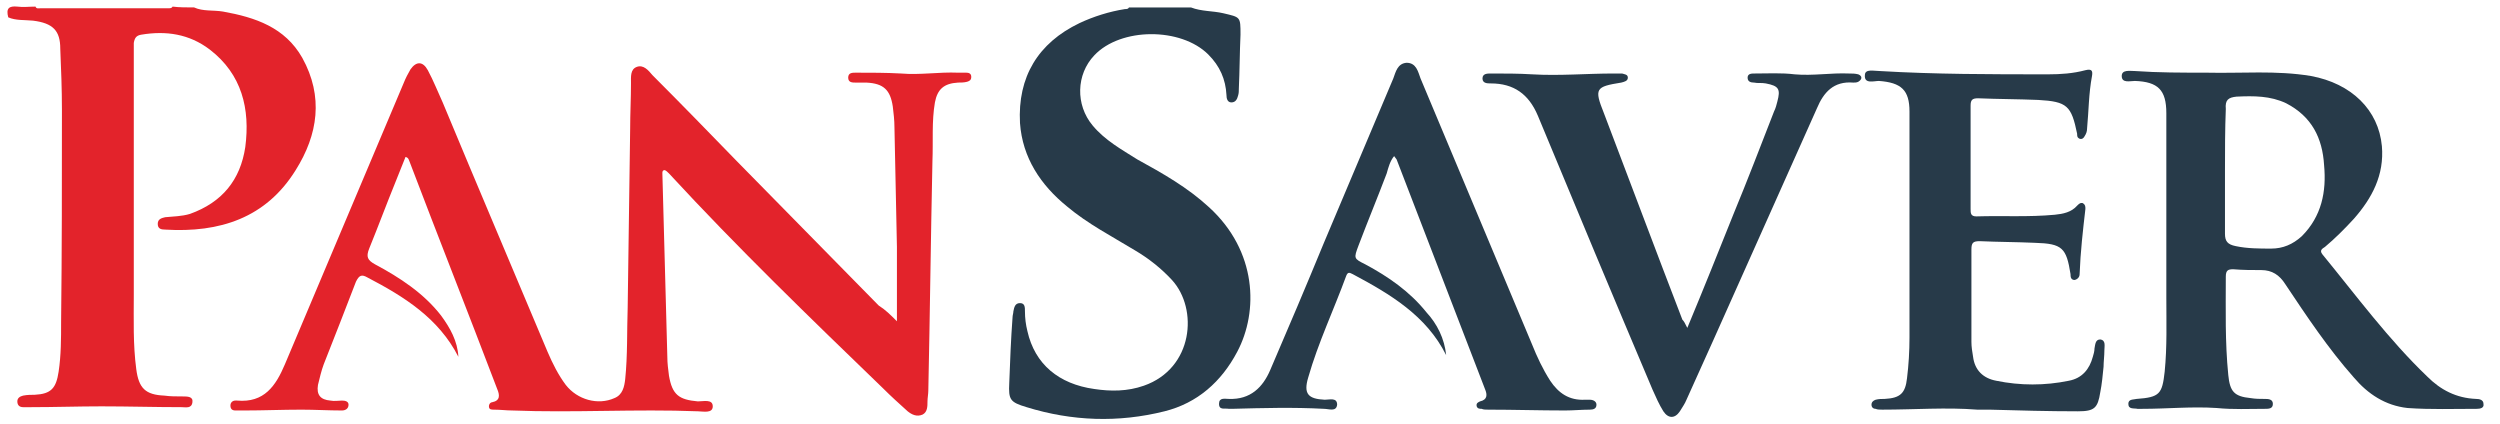 <?xml version="1.0" encoding="UTF-8"?>
<!-- Generator: Adobe Illustrator 22.0.1, SVG Export Plug-In . SVG Version: 6.00 Build 0)  -->
<svg xmlns="http://www.w3.org/2000/svg" xmlns:xlink="http://www.w3.org/1999/xlink" version="1.1" id="Layer_1" x="0px" y="0px" viewBox="0 0 302.7 51.3" style="enable-background:new 0 0 302.7 51.3;" xml:space="preserve">
<style type="text/css">
	.st0{fill:#E3232B;}
	.st1{fill:#273A49;}
</style>
<g>
	<path class="st0" d="M23.5,0.9c1.1,0.5,2.3,0.3,3.5,0.5c3.9,0.7,7.5,1.9,9.6,5.6c2.6,4.7,1.9,9.3-0.8,13.6   c-3.6,5.8-9.2,7.6-15.8,7.2c-0.5,0-0.9-0.1-0.9-0.7c0-0.6,0.5-0.7,0.9-0.8c1-0.1,2-0.1,3-0.4c3.9-1.4,6.1-4.1,6.7-8.1   C30.3,13.2,29.3,9,25.4,6c-2.5-1.9-5.3-2.3-8.3-1.8c-0.6,0.1-0.8,0.4-0.9,1c0,0.4,0,0.8,0,1.2c0,9.8,0,19.5,0,29.3c0,3-0.1,6,0.3,9   c0.3,2.3,1.1,3.1,3.4,3.2c0.7,0.1,1.4,0.1,2.2,0.1c0.6,0,1.3,0,1.2,0.7c-0.1,0.8-0.8,0.6-1.3,0.6c-3.2,0-6.5-0.1-9.7-0.1   c-2.8,0-5.7,0.1-8.5,0.1c-0.3,0-0.6,0-1,0c-0.4,0-0.7-0.2-0.7-0.7c0-0.4,0.3-0.6,0.7-0.7c0.5-0.1,1-0.1,1.4-0.1   c2-0.1,2.6-0.8,2.9-2.8c0.3-2,0.3-4,0.3-6c0.1-8.6,0.1-17.1,0.1-25.7c0-2.5-0.1-5-0.2-7.4C7.3,3.7,6.4,2.8,4,2.5   c-1-0.1-2.1,0-3-0.4C0.7,1,1.1,0.7,2.1,0.8c0.7,0.1,1.4,0,2.2,0c0.1,0.3,0.4,0.2,0.6,0.2c5.2,0,10.3,0,15.5,0c0.2,0,0.4,0,0.5-0.2   C21.7,0.9,22.6,0.9,23.5,0.9z"></path>
	<path class="st1" d="M144.2,0.9c1.3,0.5,2.6,0.4,3.9,0.7c2.1,0.5,2.1,0.4,2.1,2.6c-0.1,2.2-0.1,4.3-0.2,6.5c0,0.3,0,0.6-0.1,0.9   c-0.1,0.4-0.3,0.8-0.8,0.8c-0.5,0-0.6-0.5-0.6-0.9c-0.1-1.9-0.8-3.5-2.2-4.9c-3.3-3.3-10.6-3.3-13.8,0.1c-2.2,2.3-2.3,6-0.2,8.5   c1.5,1.8,3.5,2.9,5.4,4.1c3.1,1.7,6.1,3.4,8.7,5.8c5.8,5.3,6,12.6,3.4,17.5c-1.9,3.6-4.8,6.2-8.8,7.2c-5.6,1.4-11.2,1.2-16.7-0.5   c-2-0.6-2.2-0.9-2.1-2.9c0.1-2.7,0.2-5.3,0.4-8c0-0.2,0.1-0.5,0.1-0.7c0.1-0.5,0.2-1,0.8-1c0.6,0,0.6,0.5,0.6,1   c0,0.8,0.1,1.6,0.3,2.4c0.9,4,3.8,6.4,8.1,7c2,0.3,4,0.3,6-0.4c6-2.1,6.6-9.3,3.4-12.8c-1.3-1.4-2.8-2.6-4.5-3.6   c-2.8-1.7-5.7-3.2-8.2-5.3c-3.2-2.6-5.4-5.9-5.7-10.1c-0.3-5.6,2.2-9.7,7.2-12.1c1.7-0.8,3.6-1.4,5.5-1.7c0.2,0,0.4,0,0.5-0.2   C139.4,0.9,141.8,0.9,144.2,0.9z"></path>
	<path class="st0" d="M108.6,38.9c0-3.1,0-6.1,0-9c-0.1-4.8-0.2-9.7-0.3-14.5c0-0.8-0.1-1.7-0.2-2.5c-0.3-2-1.1-2.8-3.2-2.9   c-0.4,0-0.9,0-1.3,0c-0.4,0-0.9,0-0.9-0.6c0-0.6,0.5-0.6,0.9-0.6c1.8,0,3.7,0,5.5,0.1c2.3,0.2,4.6-0.2,6.9-0.1c0.3,0,0.6,0,1,0   c0.3,0,0.6,0.1,0.6,0.5c0,0.4-0.2,0.5-0.5,0.6c-0.4,0.1-0.7,0.1-1.1,0.1c-1.7,0.1-2.5,0.8-2.8,2.4c-0.4,2.3-0.2,4.7-0.3,7.1   c-0.2,9.3-0.3,18.5-0.5,27.8c0,0.4-0.1,0.9-0.1,1.3c0,0.6,0,1.3-0.6,1.6c-0.7,0.3-1.3,0-1.8-0.4c-1-0.9-2-1.8-3-2.8   c-8.8-8.5-17.6-17-25.9-26c-0.2-0.2-0.3-0.3-0.5-0.4c-0.3,0-0.3,0.2-0.3,0.4c0.2,7.4,0.4,14.8,0.6,22.2c0,0.8,0.1,1.5,0.2,2.3   c0.4,2.3,1.2,2.9,3.5,3.1c0.7,0,1.8-0.3,1.8,0.6c0,0.9-1.2,0.6-1.8,0.6c-7.5-0.3-15,0.2-22.5-0.1c-0.7,0-1.4-0.1-2.2-0.1   c-0.3,0-0.6,0-0.6-0.4c0-0.3,0.2-0.5,0.4-0.5c1-0.2,0.9-0.9,0.6-1.6c-3.5-9.2-7.1-18.3-10.6-27.5c-0.1-0.2-0.1-0.5-0.5-0.6   c-0.4,1-0.8,2-1.2,3c-1.1,2.7-2.1,5.4-3.2,8.1c-0.4,1-0.2,1.4,0.7,1.9c3,1.6,5.9,3.5,8,6.2c1.1,1.5,2,3.1,2.1,5   c-2.4-4.7-6.6-7.3-11-9.6c-0.7-0.4-1-0.3-1.4,0.5c-1.3,3.4-2.6,6.7-3.9,10c-0.3,0.8-0.5,1.7-0.7,2.5c-0.2,1.2,0.3,1.8,1.5,1.9   c0.5,0.1,1,0,1.4,0c0.4,0,0.8,0.1,0.8,0.5c0,0.5-0.4,0.7-0.8,0.7c-1.6,0-3.3-0.1-4.9-0.1c-2.3,0-4.6,0.1-6.9,0.1   c-0.4,0-0.7,0-1.1,0c-0.4,0-0.6-0.2-0.6-0.6c0-0.4,0.3-0.6,0.6-0.6c0.1,0,0.2,0,0.2,0c3.3,0.3,4.7-1.8,5.8-4.4   c4.8-11.4,9.6-22.7,14.4-34.1c0.2-0.5,0.5-1.1,0.8-1.6c0.7-1,1.5-1,2.1,0.1c0.7,1.3,1.2,2.6,1.8,3.9c4.2,10.1,8.5,20.2,12.7,30.2   c0.6,1.4,1.3,2.8,2.2,4c1.4,1.8,3.9,2.5,5.9,1.6c1-0.4,1.2-1.4,1.3-2.3c0.3-2.9,0.2-5.8,0.3-8.7c0.1-7.2,0.2-14.4,0.3-21.6   c0-1.8,0.1-3.7,0.1-5.5c0-0.8-0.1-1.7,0.7-2c0.8-0.3,1.4,0.4,1.9,1c3.5,3.5,6.9,7,10.3,10.5c5.7,5.8,11.4,11.6,17.1,17.4   C107.2,37.5,107.8,38.1,108.6,38.9z"></path>
	<path class="st1" d="M267.2,8.8c4.2,0.1,8.4-0.3,12.6,0.4c4.9,0.9,8.2,4.1,8.6,8.5c0.3,3.5-1.2,6.3-3.4,8.8   c-1.1,1.2-2.3,2.4-3.5,3.4c-0.3,0.2-0.7,0.4-0.3,0.9c4.1,5,8,10.3,12.7,14.8c1.6,1.6,3.5,2.6,5.9,2.7c0.4,0,0.9,0.1,0.9,0.6   c0.1,0.5-0.4,0.6-0.8,0.6c-2.8,0-5.6,0.1-8.4-0.1c-2.7-0.3-4.8-1.7-6.5-3.7c-3.1-3.5-5.7-7.4-8.3-11.3c-0.7-1.1-1.6-1.7-2.9-1.7   c-1.1,0-2.2,0-3.4-0.1c-0.6,0-0.9,0.1-0.9,0.9c0,4-0.1,7.9,0.3,11.9c0.2,2,0.7,2.6,2.7,2.8c0.6,0.1,1.1,0.1,1.7,0.1   c0.4,0,1,0,1,0.6c0,0.6-0.5,0.6-1,0.6c-1.9,0-3.8,0.1-5.8-0.1c-3-0.2-6,0.1-9,0.1c-0.2,0-0.4,0-0.6,0c-0.4-0.1-1.1,0.1-1.1-0.6   c0-0.6,0.6-0.5,1-0.6c2.8-0.2,3.1-0.6,3.4-3.3c0.3-3,0.2-6,0.2-9c0-7.4,0-14.9,0-22.3c0-2.8-1-3.8-3.8-3.9c-0.6,0-1.6,0.3-1.6-0.6   c0-0.8,1-0.6,1.6-0.6C261.3,8.8,264.3,8.8,267.2,8.8z M269.4,20.7c0,2.5,0,5,0,7.6c0,0.9,0.3,1.3,1.3,1.5c1.4,0.3,2.9,0.3,4.3,0.3   c1.4,0,2.6-0.5,3.7-1.5c2.4-2.4,3-5.4,2.7-8.6c-0.2-3.3-1.5-5.9-4.6-7.5c-1.9-0.9-3.9-0.9-6-0.8c-1,0.1-1.4,0.4-1.3,1.5   C269.4,15.7,269.4,18.2,269.4,20.7z"></path>
	<path class="st1" d="M239.4,49.6c-3.7-0.3-7.6,0-11.5,0c-0.3,0-0.6,0-0.8-0.1c-0.3,0-0.5-0.2-0.5-0.5c0-0.3,0.2-0.5,0.5-0.6   c0.4-0.1,0.7-0.1,1.1-0.1c1.9-0.1,2.5-0.7,2.7-2.5c0.2-1.6,0.3-3.3,0.3-4.9c0-9.1,0-18.2,0-27.4c0-2.6-1-3.5-3.7-3.7   c-0.6,0-1.8,0.4-1.7-0.7c0-0.8,1.1-0.5,1.8-0.5C234.3,9,241.1,9,248,9c1.5,0,3-0.1,4.5-0.5c0.8-0.2,0.9,0.1,0.8,0.7   c-0.4,2.1-0.4,4.3-0.6,6.4c0,0.3-0.1,0.6-0.3,0.9c-0.1,0.2-0.3,0.4-0.6,0.3c-0.2-0.1-0.3-0.2-0.3-0.5c0,0,0-0.1,0-0.1   c-0.7-3.4-1.2-3.9-4.7-4.1c-2.4-0.1-4.9-0.1-7.3-0.2c-0.7,0-0.9,0.2-0.9,0.9c0,4.2,0,8.3,0,12.5c0,0.5,0,0.9,0.7,0.9   c3.2-0.1,6.3,0.1,9.5-0.2c1-0.1,2-0.3,2.7-1.1c0.2-0.2,0.4-0.4,0.7-0.3c0.3,0.2,0.3,0.4,0.3,0.7c-0.3,2.6-0.6,5.2-0.7,7.9   c0,0.3-0.2,0.6-0.6,0.7c-0.4,0-0.5-0.3-0.5-0.6c0,0,0-0.1,0-0.1c-0.5-3.2-1-3.7-4.3-3.8c-2.2-0.1-4.5-0.1-6.7-0.2c-0.8,0-1,0.2-1,1   c0,3.7,0,7.4,0,11.2c0,0.6,0.1,1.2,0.2,1.8c0.2,1.6,1.2,2.6,2.8,2.9c2.9,0.6,5.9,0.6,8.8,0c1.6-0.3,2.5-1.4,2.9-2.9   c0.1-0.3,0.2-0.7,0.2-1c0.1-0.5,0.1-1.1,0.7-1.1c0.7,0.1,0.5,0.8,0.5,1.3c0,0.7-0.1,1.4-0.1,2c-0.1,1-0.2,2.1-0.4,3.1   c-0.3,1.9-0.7,2.3-2.7,2.3c-3.6,0-7.1-0.1-10.7-0.2C240.4,49.6,240,49.6,239.4,49.6z"></path>
	<path class="st1" d="M175.1,43c-2.4-4.8-6.8-7.4-11.3-9.8c-0.4-0.2-0.6-0.3-0.8,0.2c-1.5,4.1-3.4,8.1-4.6,12.3c-0.6,2,0,2.6,2,2.7   c0.6,0,1.5-0.3,1.5,0.6c-0.1,0.9-1,0.5-1.6,0.5c-3.7-0.2-7.4-0.1-11.1,0c-0.1,0-0.2,0-0.4,0c-0.5-0.1-1.2,0.2-1.2-0.6   c0-0.8,0.7-0.6,1.2-0.6c2.6,0.1,4.1-1.4,5-3.5c2.2-5.1,4.4-10.3,6.5-15.4c2.8-6.6,5.6-13.3,8.4-19.9c0.3-0.8,0.5-1.8,1.6-1.9   c1.2,0,1.4,1.1,1.7,1.9c4.5,10.7,9,21.5,13.5,32.2c0.6,1.5,1.3,3,2.2,4.4c1,1.5,2.3,2.4,4.2,2.3c0.2,0,0.4,0,0.6,0   c0.4,0,0.8,0.2,0.8,0.6c0,0.5-0.4,0.6-0.8,0.6c-1,0-2,0.1-3,0.1c-3.1,0-6.2-0.1-9.3-0.1c-0.3,0-0.6,0-0.8-0.1c-0.2,0-0.5,0-0.6-0.3   c-0.1-0.4,0.2-0.5,0.4-0.6c0.9-0.2,0.9-0.8,0.6-1.5c-3.6-9.3-7.1-18.5-10.7-27.8c-0.1-0.1-0.2-0.3-0.3-0.4   c-0.5,0.6-0.7,1.4-0.9,2.1c-1.1,2.9-2.3,5.8-3.4,8.7c-0.6,1.6-0.6,1.6,0.8,2.3c2.8,1.5,5.4,3.3,7.4,5.8C174,39.2,174.9,41,175.1,43   z"></path>
	<path class="st1" d="M204.3,39.7c2-4.8,3.8-9.3,5.6-13.8c1.7-4.1,3.3-8.3,4.9-12.4c0.2-0.4,0.3-0.8,0.4-1.2   c0.4-1.5,0.2-1.9-1.4-2.2c-0.5-0.1-1,0-1.4-0.1c-0.4,0-0.8-0.1-0.8-0.6c0-0.5,0.5-0.5,0.8-0.5c1.6,0,3.3-0.1,4.9,0.1   c2.2,0.2,4.4-0.2,6.6-0.1c0.4,0,0.7,0,1.1,0.1c0.5,0.2,0.5,0.6,0,0.9c-0.2,0.1-0.4,0.1-0.6,0.1c-2.4-0.2-3.6,1.2-4.4,3.1   c-4.2,9.4-8.4,18.8-12.6,28.2c-1.1,2.4-2.1,4.7-3.2,7.1c-0.2,0.5-0.5,0.9-0.8,1.4c-0.6,0.9-1.4,0.9-2,0c-0.5-0.8-0.9-1.7-1.3-2.6   c-4.7-11.1-9.3-22.1-13.9-33.2c-1.1-2.6-2.9-3.9-5.7-3.9c-0.4,0-1,0-1-0.6c0-0.6,0.6-0.6,1-0.6c1.7,0,3.4,0,5,0.1   c3.3,0.2,6.6-0.1,9.9-0.1c0.3,0,0.6,0,1,0c0.3,0.1,0.7,0.1,0.7,0.5c0,0.4-0.4,0.5-0.8,0.6c-3.1,0.5-3.3,0.7-2.1,3.7   c3.2,8.4,6.3,16.7,9.5,25C203.9,38.9,204,39.1,204.3,39.7z"></path>
</g>
</svg>

